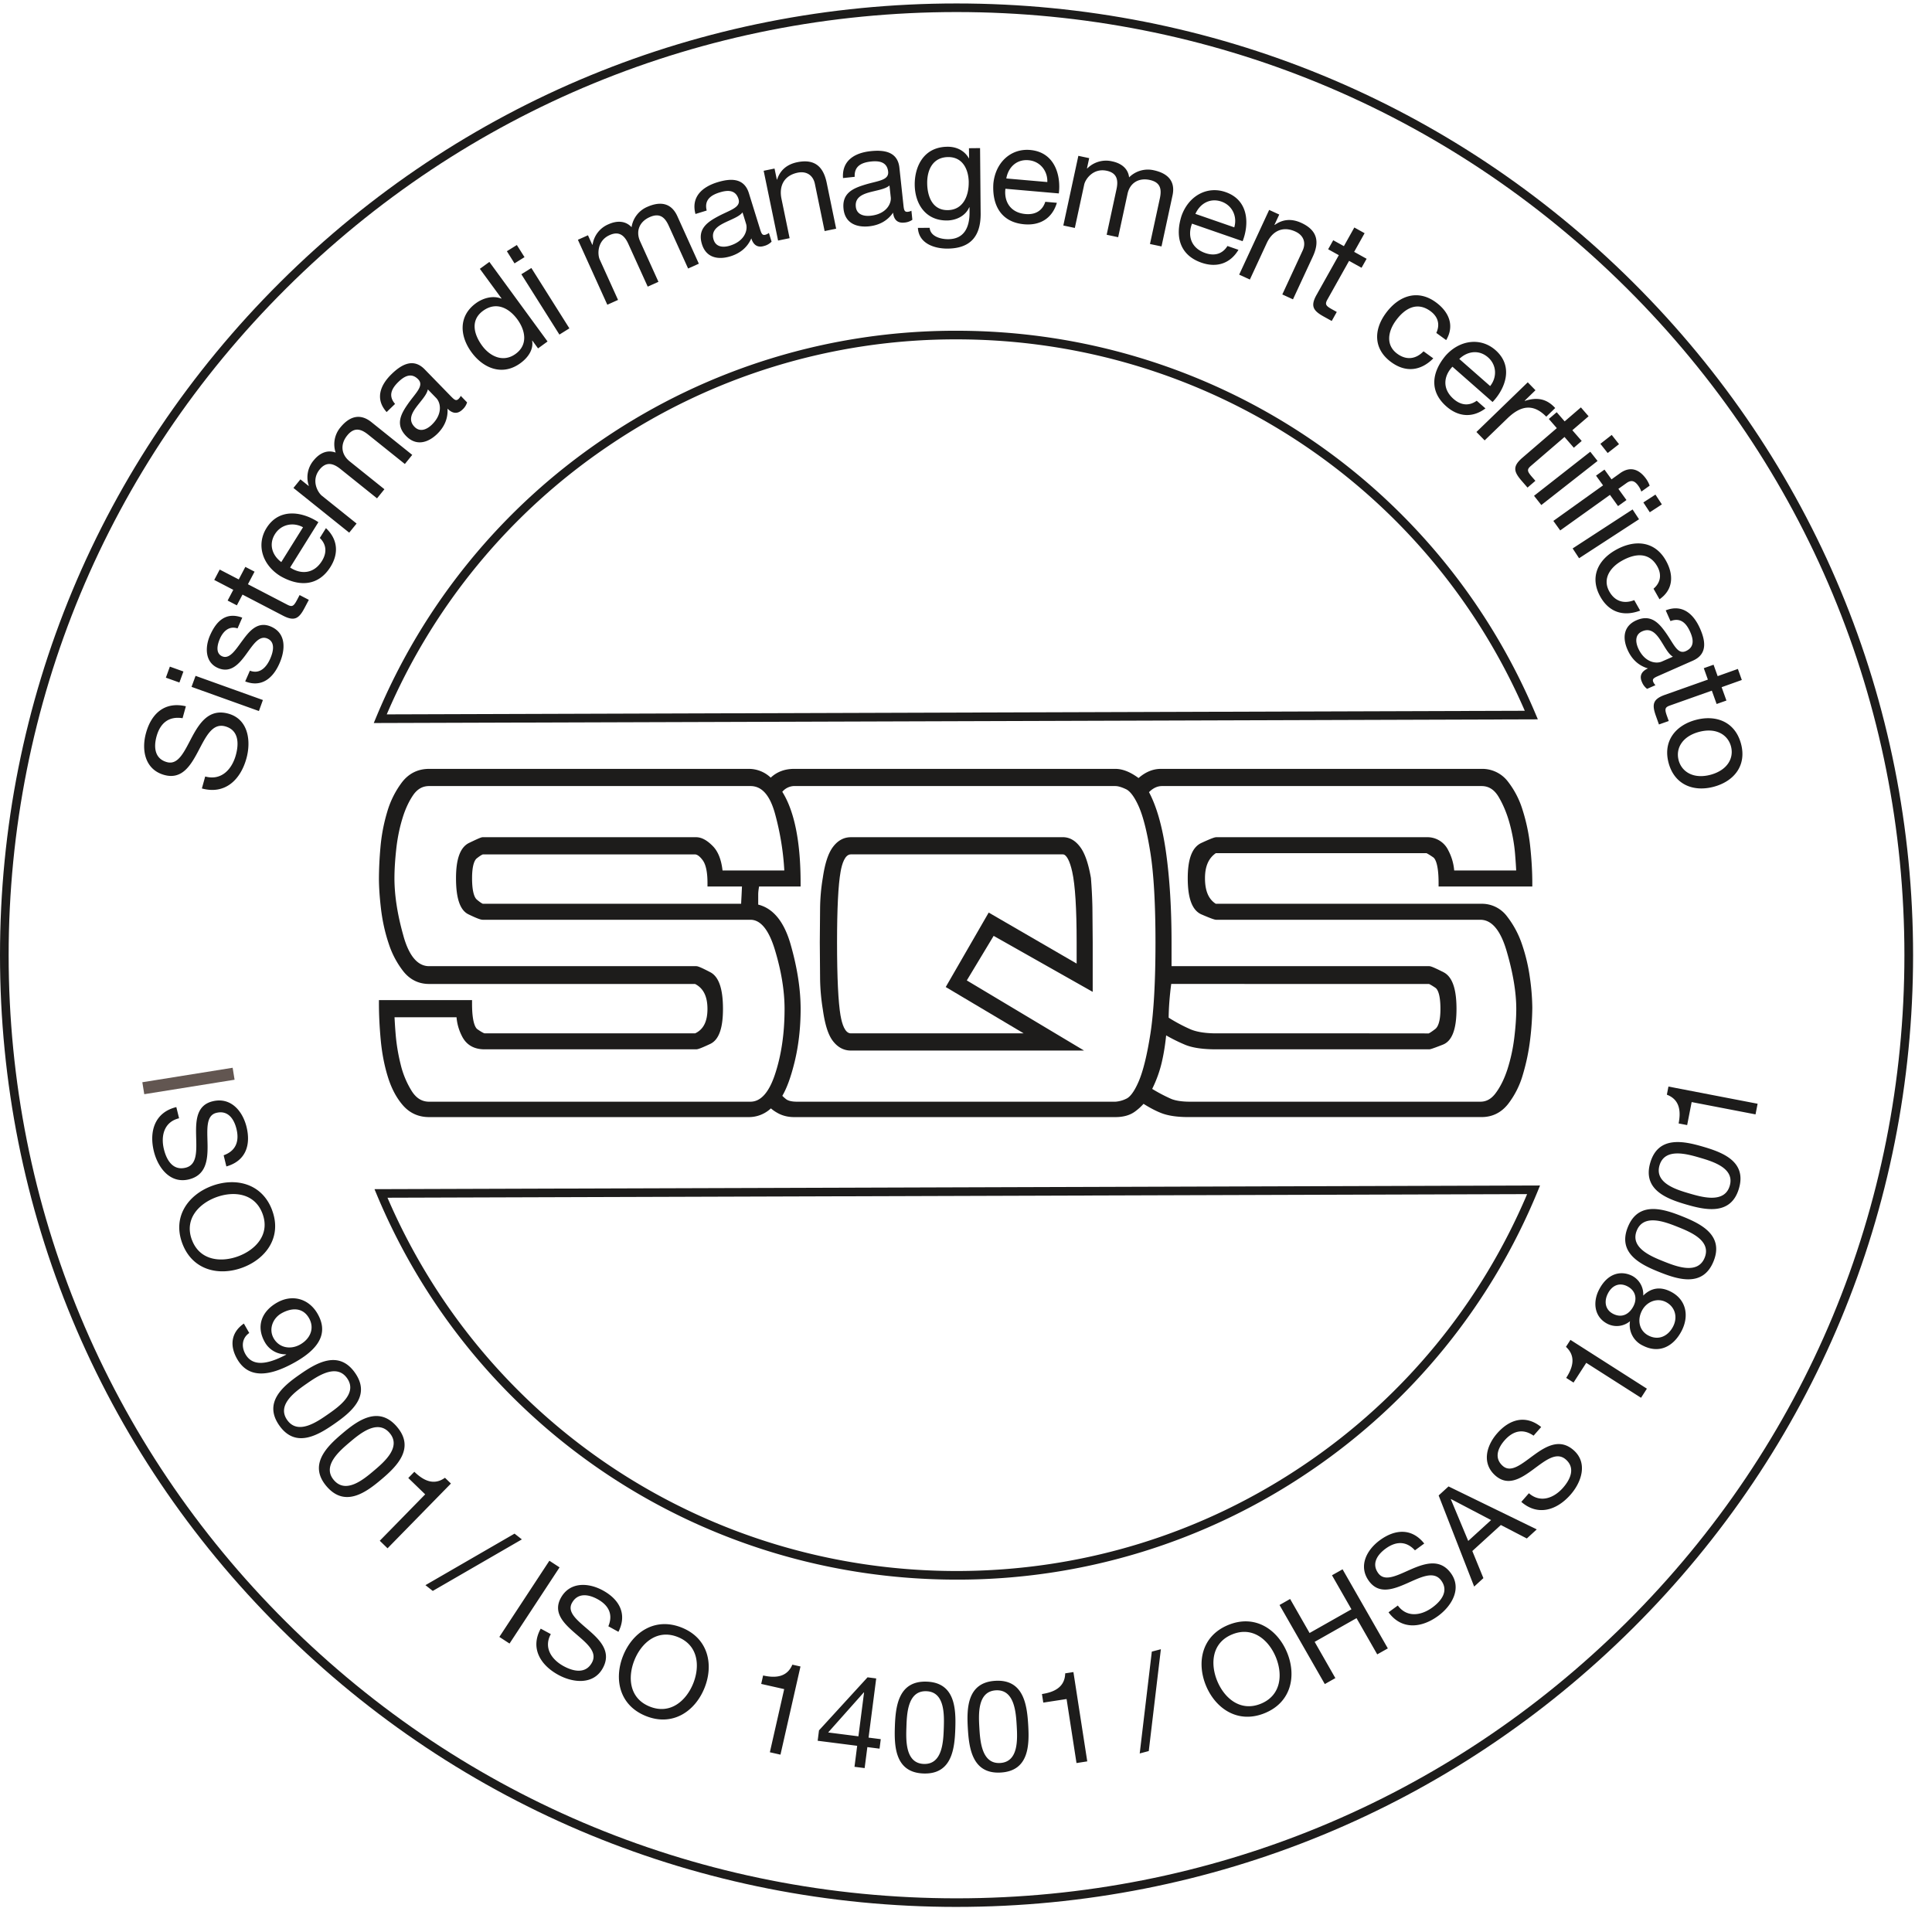 <svg width="67" height="67" viewBox="0 0 67 67" xmlns="http://www.w3.org/2000/svg"><g fill="none" fill-rule="evenodd"><path fill="#625651" d="M8.068 37.029l.067.415-3.132.502-.067-.415z"/><g fill="#1D1C1B"><path d="M7.756 40.064c.429-.153.548-.491.445-.912-.083-.344-.292-.657-.694-.56-.38.09-.317.594-.309 1.115.007.517-.047 1.048-.651 1.194-.657.158-1.076-.42-1.212-.978-.167-.687.03-1.348.78-1.53l.095.388c-.519.124-.639.608-.526 1.072.09.37.306.75.75.643.424-.102.378-.61.367-1.125-.011-.516.011-1.045.577-1.18.626-.151 1.037.337 1.173.895.152.627-.03 1.176-.701 1.365l-.094-.387zm-1.1 2.934c.27.72 1.008.79 1.607.568.6-.223 1.11-.757.84-1.478-.27-.72-1.008-.79-1.608-.568-.6.223-1.11.757-.84 1.478m2.78-1.033c.354.94-.217 1.694-1.024 1.994-.807.3-1.735.103-2.088-.837s.217-1.695 1.025-1.995c.807-.3 1.735-.102 2.088.838m1.28 3.746c-.222-.388-.618-.357-.954-.167-.302.17-.452.55-.272.866.195.342.596.4.92.216.337-.19.514-.55.306-.915zm-2.072.516c-.253.174-.28.474-.132.735.229.4.692.397 1.41.017l.003-.012a.826.826 0 0 1-.738-.417c-.316-.553-.117-1.072.423-1.378.53-.3 1.103-.136 1.404.39.29.508.26 1.09-.776 1.675-.946.535-1.638.55-2.015-.11-.262-.458-.213-.918.234-1.227l.187.327zm1.315 3.017c.37.525 1.027.072 1.413-.197.382-.266 1.035-.726.665-1.251-.37-.525-1.027-.072-1.41.194-.385.269-1.037.729-.668 1.254m2.351-1.638c.566.803-.14 1.371-.712 1.77-.568.395-1.346.862-1.912.058-.565-.804.141-1.372.709-1.767.571-.399 1.35-.865 1.915-.061m-.731 3.723c.417.488 1.03-.024 1.388-.327.355-.301.962-.82.544-1.308-.417-.489-1.03.024-1.385.324-.358.304-.965.823-.547 1.311m2.186-1.85c.64.747-.01 1.379-.542 1.828-.528.447-1.259.984-1.898.237-.639-.748.011-1.379.54-1.826.53-.45 1.261-.987 1.9-.24m-.325 4.216l-.27-.262 1.575-1.609-.586-.567.21-.216c.31.3.67.489 1.062.208l.207.2-2.198 2.246zm4.404-.509l.254.2-3.09 1.787-.254-.2zm1.208.94l.353.23-1.735 2.642-.353-.23zm2.045 2.273c.175-.419.004-.734-.378-.942-.312-.17-.685-.228-.884.133-.188.34.228.634.62.979.39.343.748.74.449 1.283-.325.589-1.036.509-1.542.232-.623-.34-.982-.93-.61-1.603l.35.19c-.256.466.022.88.443 1.11.335.183.762.28.982-.12.21-.38-.198-.687-.589-1.027-.39-.339-.768-.711-.488-1.22.31-.561.95-.535 1.456-.259.568.31.853.814.541 1.436l-.35-.192zm1.437 2.785c.717.287 1.266-.208 1.505-.8.238-.59.186-1.325-.532-1.612-.717-.287-1.267.208-1.505.8-.238.59-.186 1.326.532 1.612m1.106-2.74c.935.374 1.112 1.301.79 2.097-.32.796-1.093 1.345-2.029.971-.936-.374-1.112-1.301-.79-2.097.32-.796 1.093-1.345 2.029-.971m3.426 4.407l-.368-.083.497-2.19-.797-.18.066-.293c.42.094.827.068 1.014-.375l.282.063-.694 3.058zm2.703-.636l.196-1.522h-.01L28.72 60.08l1.049.134zm.352.045l.423.054-.042.329-.423-.054-.094.728-.352-.045.093-.728-1.37-.175.046-.36 1.684-1.84.3.039-.265 2.052zm1.917.913c.644.022.676-.773.692-1.242.015-.463.038-1.26-.606-1.28-.644-.022-.675.773-.69 1.237-.017.468-.04 1.263.604 1.285m.097-2.854c.986.033 1.018.937.994 1.63-.023.69-.116 1.589-1.102 1.555-.986-.033-1.017-.936-.994-1.625.024-.694.117-1.593 1.102-1.56m2.55 2.821c.643-.037.6-.832.573-1.3-.027-.463-.079-1.257-.722-1.22-.643.038-.6.833-.573 1.296.028.468.08 1.262.722 1.224m-.169-2.85c.985-.058 1.1.838 1.141 1.531.041.689.033 1.593-.952 1.65-.985.058-1.1-.839-1.141-1.527-.041-.693-.032-1.597.952-1.654m3.189 2.794l-.373.058-.344-2.22-.808.124-.046-.297c.426-.065.795-.238.806-.718l.285-.044.48 3.097zm2.239-3.807l.314-.082-.42 3.531-.314.083zm3.783 1.807c.714-.294.76-1.03.516-1.618-.244-.589-.799-1.079-1.513-.785-.715.293-.76 1.03-.516 1.618.244.588.798 1.078 1.513.785m-1.133-2.73c.933-.383 1.71.159 2.039.951.329.793.161 1.723-.77 2.105-.933.383-1.71-.158-2.04-.951-.328-.793-.16-1.722.771-2.105m1.779-.693l.367-.209.675 1.18 1.452-.822-.675-1.18.367-.207 1.57 2.743-.368.207-.718-1.256-1.452.822.718 1.257-.366.207zm4.696-1.896c-.308-.335-.667-.314-1.018-.058-.286.21-.497.522-.252.854.231.313.674.061 1.154-.147.477-.205.99-.361 1.358.138.4.541.027 1.148-.439 1.489-.573.418-1.261.494-1.719-.127l.322-.235c.316.428.81.351 1.197.069.309-.225.578-.57.307-.937-.258-.35-.71-.112-1.185.098-.474.209-.972.392-1.317-.075-.381-.516-.087-1.082.378-1.422.523-.382 1.102-.427 1.536.117l-.322.236zm1.848-.326l.792-.723-1.39-.729-.006.006.604 1.446zm-1.026-1.577l.343-.313 3.059 1.49-.344.315-.901-.467-.989.902.384.94-.32.293-1.232-3.16zm3.292-2.073c-.373-.26-.719-.163-1.006.163-.234.266-.37.617-.06.888.294.256.671-.086 1.095-.392.42-.304.888-.567 1.356-.159.508.443.276 1.116-.105 1.548-.468.532-1.124.754-1.705.248l.263-.3c.401.35.868.169 1.184-.19.251-.287.439-.681.095-.981-.328-.285-.718.044-1.135.35-.418.307-.865.593-1.303.212-.484-.422-.32-1.038.06-1.47.427-.486.983-.654 1.525-.217l-.264.3zm3.93-1.63l-.203.316-1.9-1.212-.441.684-.255-.162c.233-.361.347-.75-.008-1.077l.156-.241 2.651 1.692zm.908-2.155c.173-.335.062-.69-.25-.85-.304-.156-.668-.014-.83.3-.171.33-.093.7.231.865.336.172.67.03.849-.315m-1.375-.705c.137-.264.073-.545-.212-.691-.28-.144-.532-.024-.672.247-.139.267-.103.564.178.708.308.158.564.01.706-.264m-1.193-.573c.316-.609.797-.66 1.153-.478a.725.725 0 0 1 .38.683c.28-.28.609-.315.956-.136.541.277.641.846.375 1.36-.277.535-.771.804-1.344.51a.79.79 0 0 1-.446-.846.715.715 0 0 1-.782.091c-.462-.237-.514-.755-.292-1.184m3.663-1.109c.24-.595-.5-.895-.938-1.07-.433-.172-1.177-.464-1.417.131s.501.895.934 1.068c.437.174 1.181.466 1.421-.129m-2.664-1.062c.367-.911 1.232-.633 1.879-.375.643.257 1.461.65 1.094 1.56-.367.911-1.231.633-1.874.377-.648-.258-1.466-.652-1.099-1.562m3.533-1.43c.182-.614-.584-.843-1.036-.976-.448-.13-1.216-.351-1.398.264-.182.615.584.844 1.031.975.452.132 1.22.353 1.403-.262m-2.754-.807c.279-.941 1.166-.746 1.835-.55.665.195 1.517.509 1.238 1.45-.278.942-1.165.746-1.83.552-.67-.196-1.521-.51-1.243-1.452m3.721-2.04l-.072.368-2.215-.427-.156.798-.296-.057c.082-.42.043-.825-.408-.997l.055-.282 3.092.596z"/><path d="M33.172.418c-8.78 0-17.035 3.403-23.244 9.58S.3 24.388.3 33.125c0 8.736 3.42 16.95 9.628 23.127 6.209 6.177 14.463 9.58 23.244 9.58 8.78 0 17.035-3.403 23.243-9.58 6.209-6.177 9.628-14.39 9.628-23.127 0-8.736-3.419-16.95-9.628-23.127C50.207 3.821 41.952.418 33.172.418m0 65.712c-8.86 0-17.19-3.433-23.456-9.667C3.45 50.23 0 41.941 0 33.125S3.45 16.021 9.716 9.787C15.98 3.553 24.31.12 33.172.12c8.86 0 17.19 3.433 23.456 9.667 6.265 6.234 9.716 14.522 9.716 23.338s-3.45 17.104-9.716 23.338c-6.266 6.234-14.596 9.667-23.456 9.667"/><path d="M33.172 11.769a21.422 21.422 0 0 0-12.075 3.698 21.379 21.379 0 0 0-7.685 9.307l39.466-.125c-3.405-7.833-11.115-12.88-19.706-12.88zm-20.21 13.305l.086-.207a21.672 21.672 0 0 1 7.88-9.647 21.722 21.722 0 0 1 12.244-3.75c8.787 0 16.666 5.209 20.072 13.27l.087.206-40.37.128zm.476 16.462c3.39 7.872 11.112 12.945 19.734 12.945 4.346 0 8.53-1.285 12.103-3.717a21.373 21.373 0 0 0 7.684-9.353l-39.521.125zM33.172 54.78c-8.818 0-16.708-5.234-20.099-13.335l-.086-.206 40.42-.128-.084.206a21.668 21.668 0 0 1-7.878 9.693 21.718 21.718 0 0 1-12.273 3.77zM40.506 34h9.052c.041 0 .138.052.29.155.152.103.227.381.227.834 0 .413-.075.677-.227.794-.152.117-.249.176-.29.176h-7.375c-.387 0-.698-.049-.932-.145a5.868 5.868 0 0 1-.849-.453c0-.399.034-.852.104-1.36zm9.3 4.329h-8.533c-.29 0-.521-.035-.694-.104a6.041 6.041 0 0 1-.777-.411c.166-.316.29-.657.373-1.02.083-.365.138-.726.165-1.083.304.18.577.316.819.412.241.097.583.145 1.025.145h7.375c.027 0 .172-.051.435-.155.262-.103.393-.478.393-1.124 0-.645-.127-1.033-.383-1.163-.255-.131-.404-.197-.445-.197h-9.052v-.948c0-1.181-.067-2.23-.197-3.143-.132-.914-.335-1.61-.611-2.092.18-.206.378-.31.6-.31H51.38c.29 0 .522.145.694.434.173.288.307.614.405.979.096.364.158.718.186 1.06.027.345.042.578.042.702h-2.383c0-.247-.07-.501-.207-.762a.683.683 0 0 0-.642-.392h-7.292c-.04 0-.196.061-.466.185-.269.124-.404.495-.404 1.114 0 .646.135 1.026.404 1.143.27.117.425.176.466.176h9.157c.456 0 .798.389 1.026 1.164.227.776.342 1.46.342 2.05 0 .303-.025.646-.073 1.031a6.01 6.01 0 0 1-.238 1.093c-.11.343-.253.632-.425.865-.172.234-.383.35-.632.35h-1.532zm-12.915 0h-9.25c-.206 0-.359-.038-.455-.114a1.11 1.11 0 0 1-.207-.195c.166-.247.317-.653.456-1.216a7.636 7.636 0 0 0 .206-1.815c0-.672-.113-1.407-.341-2.205-.228-.796-.605-1.236-1.129-1.319v-.432c0-.152.013-.289.042-.413h1.428c0-1.47-.22-2.528-.662-3.174a.678.678 0 0 1 .6-.31h11.103c.11 0 .252.042.426.125.172.082.337.302.496.66.16.357.297.906.415 1.648.117.742.176 1.78.176 3.112 0 1.36-.06 2.419-.176 3.174-.118.757-.256 1.32-.415 1.69-.159.372-.324.595-.496.67a1.117 1.117 0 0 1-.426.114h-1.791zm-11.052-7.276c-.014.138-.02.275-.02.412h-9.074c-.055 0-.152-.058-.29-.175-.138-.116-.207-.395-.207-.834 0-.413.07-.673.207-.784.138-.11.235-.164.29-.164H24.1c.125 0 .249.086.373.257.125.172.187.457.187.855h1.201c0 .152-.007.296-.02.433zm-1.263 7.276h-9.694c-.29 0-.525-.14-.705-.423a3.224 3.224 0 0 1-.404-.968 6.693 6.693 0 0 1-.177-1.073 11.04 11.04 0 0 1-.04-.71h2.382c0 .233.065.477.197.731.13.255.355.382.672.382h7.333c.042 0 .187-.059.436-.176.248-.117.372-.484.372-1.103 0-.645-.124-1.033-.372-1.163-.25-.131-.394-.197-.436-.197h-9.259c-.456 0-.79-.374-1.005-1.123-.213-.748-.32-1.432-.32-2.05 0-.29.02-.626.062-1.01.04-.386.114-.75.217-1.093.104-.343.239-.632.404-.866.166-.233.38-.35.642-.35h11.145c.455 0 .78.354.973 1.061.194.708.304 1.412.331 2.113h-2.382c-.027-.398-.13-.69-.31-.876-.18-.186-.346-.278-.498-.278h-7.395c-.027 0-.17.061-.424.185-.256.124-.383.495-.383 1.114 0 .646.12 1.026.362 1.143.241.117.39.176.445.176h9.281c.414 0 .735.374.963 1.122.228.75.341 1.447.341 2.092 0 .866-.113 1.64-.34 2.32-.229.68-.55 1.02-.964 1.02h-1.45zm13.195-4.514V32.68c0-.453-.004-.855-.01-1.205a16.47 16.47 0 0 0-.052-1.02c-.083-.468-.197-.8-.342-1-.145-.2-.314-.299-.507-.299h-7.354c-.208 0-.383.1-.528.299-.146.2-.252.532-.322 1a6.9 6.9 0 0 0-.093 1.02c-.007.35-.01.752-.01 1.205 0 .508.003.935.01 1.278.007.344.038.687.093 1.03.07.495.176.84.322 1.031.145.193.32.289.528.289h7.643l-3.79-2.268 1.056-1.751 3.356 1.896v-.371zm12.118-2.35h-7.767c-.305-.178-.457-.515-.457-1.01 0-.467.152-.797.457-.989h7.353c.042 0 .141.055.3.165.16.11.238.44.238.989h3.004c0-.384-.024-.8-.072-1.247a6.275 6.275 0 0 0-.259-1.247 2.942 2.942 0 0 0-.497-.958.994.994 0 0 0-.809-.382H40.257c-.277 0-.532.118-.767.35-.29-.232-.559-.35-.808-.35H27.538c-.345 0-.614.118-.808.35a.984.984 0 0 0-.767-.35H14.881c-.346 0-.625.138-.839.413a3.01 3.01 0 0 0-.497 1 5.82 5.82 0 0 0-.227 1.205c-.035.413-.053.763-.053 1.052 0 .302.024.656.073 1.061.048.405.134.793.258 1.164.125.372.291.684.498.938.207.254.47.382.787.382h9.259c.346.164.519.494.519.988 0 .495-.173.818-.519.97h-7.333c-.055 0-.162-.055-.32-.165-.16-.11-.239-.44-.239-.99h-2.982c0 .398.02.818.061 1.257.042.44.121.852.24 1.237.116.385.282.701.496.948.214.248.486.372.818.372h11.082a1 1 0 0 0 .466-.114c.146-.076.246-.155.3-.238.07.083.177.162.322.238.145.075.307.114.487.114h11.144c.25 0 .45-.056.601-.166.152-.11.27-.22.352-.33.25.165.483.29.704.372.222.082.512.124.87.124h10.172c.331 0 .604-.135.818-.403a2.88 2.88 0 0 0 .497-.989c.117-.391.2-.797.249-1.216.048-.42.072-.773.072-1.062 0-.289-.027-.631-.083-1.03a6.017 6.017 0 0 0-.269-1.134 3.136 3.136 0 0 0-.497-.927.964.964 0 0 0-.788-.392h-1.49zM35.948 35.96h-6.442c-.235 0-.394-.238-.476-.712-.084-.473-.125-1.329-.125-2.566 0-1.181.041-2.006.125-2.473.082-.467.24-.7.476-.7h7.354c.193 0 .341.233.445.7.103.467.155 1.292.155 2.473v.948l-3.128-1.813-1.367 2.37 2.983 1.773z"/><path d="M29.15 35.226c-.08-.464-.122-1.321-.122-2.545 0-1.168.041-1.994.123-2.452.048-.273.15-.6.355-.6h7.354c.12 0 .24.221.324.605.102.457.153 1.28.153 2.447v.735l-3.05-1.769-1.49 2.582 2.704 1.607h-5.995c-.205 0-.307-.331-.355-.61zm5.555-5.841h-5.199c-.302 0-.504.27-.598.801-.083.473-.126 1.312-.126 2.495 0 1.238.043 2.109.126 2.587.094.54.295.813.598.813h6.889l-3.263-1.939 1.246-2.158 3.206 1.858v-1.16c0-1.185-.054-2.027-.159-2.5-.043-.198-.176-.797-.565-.797h-2.155z"/><path d="M39.578 27.224c.212-.212.434-.315.679-.315H51.38a.87.87 0 0 1 .712.337c.196.24.356.55.475.918.121.375.206.786.254 1.223.042.396.064.765.068 1.11h-2.758c-.014-.524-.102-.84-.287-.967-.225-.155-.308-.187-.37-.187h-7.39l-.03.02c-.34.215-.513.583-.513 1.093 0 .538.173.914.516 1.115l.029.017h9.294c.28 0 .506.113.69.345.198.249.358.55.478.892.12.347.209.72.263 1.11.054.391.082.732.082 1.013 0 .282-.024.634-.072 1.048a6.9 6.9 0 0 1-.244 1.195 2.798 2.798 0 0 1-.476.948.877.877 0 0 1-.721.355H41.209c-.342 0-.62-.039-.826-.116a3.41 3.41 0 0 1-.68-.358l-.097-.063-.07.091a1.49 1.49 0 0 1-.325.305c-.13.094-.308.141-.529.141H27.538a.922.922 0 0 1-.43-.1.94.94 0 0 1-.283-.205l-.106-.127-.092.137a.696.696 0 0 1-.255.196.875.875 0 0 1-.408.1H14.88a.91.91 0 0 1-.725-.329 2.478 2.478 0 0 1-.472-.903 6.176 6.176 0 0 1-.234-1.213c-.036-.39-.054-.765-.058-1.123h2.738c.013.525.103.84.287.967.237.165.33.187.39.187h7.36l.023-.01c.393-.172.592-.536.592-1.082 0-.543-.198-.913-.588-1.1l-.025-.012H14.88a.847.847 0 0 1-.691-.335 2.837 2.837 0 0 1-.476-.9 5.773 5.773 0 0 1-.254-1.14 9.027 9.027 0 0 1-.071-1.046c0-.286.017-.637.05-1.042a5.81 5.81 0 0 1 .224-1.18c.113-.376.273-.698.476-.96a.891.891 0 0 1 .742-.365h11.083c.268 0 .49.101.673.31l.096.107.092-.111c.17-.205.404-.306.713-.306h11.144c.219 0 .464.109.73.323l.087.07.079-.078zm8.54-.56h-7.861c-.277 0-.536.11-.773.318-.28-.208-.55-.318-.802-.318H27.538c-.332 0-.6.107-.81.304a1.098 1.098 0 0 0-.764-.304H14.88c-.383 0-.699.155-.936.46a3.166 3.166 0 0 0-.518 1.039 6.053 6.053 0 0 0-.233 1.231 12.87 12.87 0 0 0-.052 1.062c0 .306.025.668.073 1.075.05.411.138.812.265 1.189a3.1 3.1 0 0 0 .518.977c.231.283.528.426.883.426h9.224c.288.147.43.43.43.866 0 .437-.141.713-.428.847h-7.3c-.002 0-.059-.01-.25-.143-.056-.039-.186-.202-.186-.889v-.122h-3.229v.122c0 .4.022.828.063 1.269.042.447.123.871.243 1.26.122.4.297.734.521.993.238.275.544.414.912.414h11.083a1.118 1.118 0 0 0 .771-.302c.07.06.152.118.26.175.161.084.345.127.543.127h11.144c.274 0 .5-.063.673-.188.125-.09.221-.181.303-.272.222.14.438.254.638.329.234.087.541.13.913.13H51.38c.369 0 .677-.15.915-.448a3.03 3.03 0 0 0 .518-1.03 7.23 7.23 0 0 0 .254-1.237 9.84 9.84 0 0 0 .072-1.076 7.88 7.88 0 0 0-.084-1.046 6.105 6.105 0 0 0-.275-1.158 3.27 3.27 0 0 0-.517-.964 1.086 1.086 0 0 0-.883-.438h-9.218c-.25-.159-.374-.448-.374-.886 0-.413.125-.695.375-.868h7.311c-.003.002.048.018.23.144.055.038.185.202.185.888v.123h3.25v-.123c0-.385-.024-.81-.072-1.26a6.386 6.386 0 0 0-.265-1.271 3.041 3.041 0 0 0-.519-.998 1.117 1.117 0 0 0-.903-.427h-3.263z"/><path d="M29.077 35.947c-.132-.175-.233-.503-.298-.974a7.378 7.378 0 0 1-.093-1.017l-.01-1.275.01-1.203c.007-.343.038-.68.092-1.002.066-.448.167-.765.3-.949.121-.166.262-.248.428-.248h7.354c.152 0 .286.082.407.249.133.183.24.502.32.949.027.316.043.656.05 1l.01 1.204v1.294l-3.276-1.851-1.181 1.96 3.516 2.102h-7.2c-.168 0-.308-.078-.43-.239zm6.27-6.913h-5.84c-.25 0-.46.118-.63.35-.158.218-.27.563-.342 1.053a6.83 6.83 0 0 0-.095 1.036l-.01 1.208.01 1.28c.006.348.038.7.095 1.048.072.518.184.874.344 1.085.169.224.38.338.627.338h8.088L33.528 34l.931-1.545 3.435 1.942V32.68l-.01-1.208c-.007-.35-.025-.696-.052-1.028-.088-.5-.207-.845-.365-1.061-.169-.232-.373-.35-.607-.35h-1.512zm-21.351 3.439c-.21-.734-.317-1.413-.317-2.017 0-.283.02-.619.061-.997.04-.376.112-.735.214-1.07.099-.33.23-.609.385-.831.144-.2.32-.298.542-.298h11.145c.396 0 .676.318.854.97.178.654.284 1.311.319 1.958h-2.142c-.042-.367-.15-.652-.33-.838-.206-.212-.398-.316-.587-.316h-7.395c-.036 0-.07 0-.478.198-.304.148-.453.548-.453 1.224 0 .704.142 1.114.433 1.253.34.165.44.188.498.188h9.281c.351 0 .636.349.845 1.037.223.733.337 1.425.337 2.055 0 .85-.113 1.616-.336 2.28-.208.622-.493.937-.846.937H14.881c-.248 0-.443-.12-.6-.365a3.11 3.11 0 0 1-.388-.933 6.515 6.515 0 0 1-.173-1.052 16.61 16.61 0 0 1-.038-.579h2.15c.018.215.075.438.193.665.153.298.416.448.782.448h7.333c.046 0 .121-.014.489-.187.298-.14.443-.537.443-1.214 0-.7-.144-1.118-.439-1.273-.37-.193-.443-.21-.493-.21h-9.26c-.392 0-.69-.347-.885-1.033zm10.497-5.459H14.88c-.303 0-.553.136-.743.403a3.097 3.097 0 0 0-.421.901 6.24 6.24 0 0 0-.222 1.115 9.766 9.766 0 0 0-.063 1.023c0 .626.11 1.328.326 2.084.23.804.607 1.212 1.123 1.212h9.259c.005.002.077.024.379.182.2.105.306.47.306 1.055 0 .557-.105.9-.302.992-.31.147-.38.163-.39.164h-7.325c-.27 0-.453-.103-.563-.315a1.477 1.477 0 0 1-.183-.675v-.123h-2.63v.123c0 .126.016.37.043.72.028.356.088.723.179 1.092.092.375.234.713.42 1.005.202.318.474.48.808.48h11.145c.47 0 .835-.372 1.08-1.105.23-.69.348-1.482.348-2.358 0-.654-.117-1.37-.347-2.127-.244-.803-.608-1.21-1.081-1.21h-9.28c-.01 0-.083-.014-.392-.163-.134-.064-.293-.296-.293-1.033 0-.557.109-.904.314-1.003.291-.141.365-.169.383-.174h7.382c.117 0 .254.082.409.241.158.164.251.433.276.8l.008.113h2.626l-.005-.127a9.54 9.54 0 0 0-.336-2.14c-.208-.764-.577-1.152-1.092-1.152h-1.533z"/><path d="M16.536 31.196c-.062-.05-.165-.216-.165-.74 0-.488.102-.64.162-.688.16-.127.21-.137.216-.138h7.35c.102 0 .205.112.273.206.108.15.163.414.163.784v.123h1.196l-.014.298s-.01.177-.015.301h-8.957c.003 0-.05-.01-.21-.146zm6.62-1.811h-6.41c-.089 0-.198.056-.368.191-.17.135-.253.424-.253.88 0 .481.082.785.25.928.17.143.28.204.37.204h9.19l.027-.522.027-.574-.129.006h-1.084c-.012-.362-.077-.63-.204-.805-.149-.205-.307-.308-.473-.308h-.942zm4.424-2.125h11.102c.092 0 .216.037.372.111.099.048.256.19.438.599.153.345.29.89.405 1.618.115.733.174 1.773.174 3.093 0 1.348-.059 2.409-.174 3.156-.116.742-.252 1.3-.406 1.66-.181.424-.336.563-.433.606a1.011 1.011 0 0 1-.376.103h-11.04c-.176 0-.307-.03-.38-.087a1.343 1.343 0 0 1-.132-.117c.155-.262.295-.642.425-1.17.139-.57.21-1.19.21-1.843 0-.681-.117-1.434-.347-2.238-.226-.79-.605-1.251-1.124-1.38v-.338c0-.107.015-.2.03-.29h1.44v-.123c0-1.432-.215-2.492-.635-3.161a.557.557 0 0 1 .45-.2zm0-.246a.796.796 0 0 0-.704.365l-.046.068.047.068c.412.604.627 1.61.639 2.983h-1.402l-.022.095c-.03.132-.045.28-.045.44v.537l.104.017c.47.074.817.487 1.03 1.23.224.783.337 1.514.337 2.172a7.59 7.59 0 0 1-.203 1.786c-.134.546-.283.943-.439 1.176l-.048.072.052.07c.048.064.124.136.23.219.12.094.294.14.531.14h11.041c.13 0 .285-.041.475-.125.204-.089.387-.329.56-.734.163-.378.305-.957.424-1.72.117-.758.177-1.832.177-3.192 0-1.332-.06-2.386-.177-3.13-.12-.75-.262-1.315-.424-1.68-.173-.39-.355-.624-.557-.72-.19-.093-.347-.137-.478-.137H27.58z"/><path d="M40.298 27.26h11.083c.245 0 .438.122.588.372.165.278.296.597.39.948.095.356.156.705.183 1.04.02.249.032.437.038.568h-2.15a1.794 1.794 0 0 0-.204-.697.8.8 0 0 0-.751-.457h-7.292c-.047 0-.122.015-.517.197-.32.147-.476.547-.476 1.225 0 .705.156 1.116.478 1.256.394.17.47.185.515.185h9.156c.392 0 .697.363.907 1.076.224.762.337 1.44.337 2.016 0 .296-.024.637-.071 1.016a5.959 5.959 0 0 1-.233 1.07c-.107.33-.243.609-.408.83-.149.203-.323.301-.532.301H41.272c-.273 0-.491-.032-.648-.094a5.496 5.496 0 0 1-.667-.35c.145-.294.261-.608.337-.942.07-.304.116-.61.147-.914a5.8 5.8 0 0 0 .671.331c.258.103.609.153 1.071.153h7.375c.031 0 .065 0 .48-.163.317-.125.472-.53.472-1.238 0-.701-.147-1.118-.45-1.273-.38-.193-.454-.21-.502-.21h-8.93v-.825c0-1.18-.066-2.244-.197-3.16-.126-.876-.324-1.56-.585-2.05.14-.139.288-.211.452-.211zm7.862-.246h-7.862c-.257 0-.49.119-.694.352l-.057.066.043.075c.267.466.468 1.155.596 2.049.13.904.196 1.956.196 3.125v1.071h9.176c.005.002.077.023.39.182.205.106.315.471.315 1.055 0 .58-.11.929-.315 1.01-.324.127-.39.144-.403.146h-7.362c-.424 0-.753-.046-.98-.136a5.95 5.95 0 0 1-.8-.404l-.171-.1-.015.197c-.028.35-.083.708-.164 1.064a4.03 4.03 0 0 1-.362.99l-.053.103.1.06c.354.212.614.35.795.42.188.076.43.112.739.112h10.067c.289 0 .535-.134.731-.4.18-.243.33-.547.443-.901.113-.35.195-.724.243-1.114.049-.39.073-.741.073-1.047 0-.599-.116-1.3-.346-2.084-.244-.832-.629-1.253-1.144-1.253h-9.156c-.003-.001-.075-.017-.416-.165-.217-.094-.33-.45-.33-1.031 0-.388.057-.876.332-1.002.331-.152.408-.172.423-.175h7.283c.242 0 .417.107.533.326.128.243.193.48.193.706v.122h2.628v-.122c0-.126-.013-.358-.041-.71a6.144 6.144 0 0 0-.19-1.083c-.1-.374-.24-.714-.417-1.01-.196-.328-.465-.494-.8-.494H48.16z"/><path d="M43.157 34.123h6.4c-.004 0 .045.014.222.133.064.044.174.198.174.733 0 .462-.098.634-.181.697-.173.133-.222.15-.228.152l-2.13-.002h-5.23c-.37 0-.668-.046-.886-.135a5.752 5.752 0 0 1-.77-.409c.003-.347.033-.74.089-1.17h2.54zm5.365-.246h-8.124l-.015.107c-.069.511-.105.974-.105 1.377v.068l.059.036c.336.21.628.364.867.463.248.101.578.153.98.153h7.374c.065 0 .147-.034.365-.2.185-.143.276-.435.276-.892 0-.5-.092-.807-.282-.936-.216-.146-.297-.176-.36-.176h-1.035zm-42.19-8.97c-.487-.078-.778.179-.903.63-.102.369-.07.774.36.893.408.112.614-.397.881-.894.266-.492.597-.966 1.245-.788.704.193.796.957.63 1.556-.205.737-.738 1.26-1.544 1.039l.115-.415c.556.153.924-.242 1.062-.74.11-.396.107-.868-.37-.999-.454-.124-.678.38-.94.873-.261.493-.561.98-1.168.814-.671-.184-.803-.86-.636-1.459.186-.672.648-1.096 1.382-.924l-.115.415zm.31-1.087l.14-.382 2.335.838-.138.382-2.336-.838zm-.281-.533l-.139.382-.47-.168.139-.383.47.169zm2.305-.029c.34.131.573-.112.707-.42.101-.231.186-.57-.1-.694-.291-.125-.5.222-.747.559-.244.332-.53.651-.966.463-.459-.198-.451-.731-.279-1.126.218-.5.55-.83 1.12-.621l-.163.373c-.303-.1-.506.115-.613.36-.098.224-.149.509.08.608.27.116.485-.26.72-.57.246-.336.53-.651.97-.461.543.234.5.814.298 1.274-.221.509-.616.85-1.19.628l.163-.373zm-.387-3.163l.229-.436.32.166-.23.436 1.367.71c.167.086.22.055.338-.17l.087-.165.32.166-.145.275c-.195.373-.35.482-.754.272L8.41 20.62l-.196.373-.32-.166.196-.372-.66-.343.189-.36.66.342zm2.229-1.81c-.34-.187-.76-.103-.973.238-.226.361-.087.745.22.969l.753-1.206zm.795.03c.407.382.453.87.159 1.342-.418.67-1.081.7-1.739.321-.632-.39-.839-1.092-.482-1.665.464-.743 1.304-.539 1.8-.204l-.98 1.572c.36.239.816.233 1.102-.225.178-.285.163-.57-.072-.8l.212-.34zm-1.126-1.394l.241-.297.285.228.006-.008a.907.907 0 0 1 .174-.885c.19-.234.458-.375.757-.264a.91.91 0 0 1 .16-.867c.31-.383.679-.51 1.079-.19l1.417 1.137-.256.316-1.268-1.016c-.239-.193-.481-.282-.731.027-.247.305-.213.658.086.898l1.204.966-.256.316-1.268-1.017c-.25-.201-.493-.267-.722.016-.305.376-.068.792.077.91l1.204.965-.256.316-1.933-1.55zm4.66-3.417c-.034.192-.251.409-.414.633-.16.22-.259.448-.048.665.187.192.42.1.599-.072.386-.373.31-.766.153-.927l-.29-.299zm1.361.45a.548.548 0 0 1-.163.252c-.152.146-.329.157-.516-.035.022.345-.112.64-.36.88-.324.312-.73.424-1.075.07-.39-.401-.174-.776.072-1.127.264-.375.56-.62.346-.84-.247-.254-.497-.092-.684.088-.248.24-.357.49-.117.765l-.293.283c-.41-.456-.22-.94.177-1.322.32-.31.74-.574 1.144-.158l.889.913c.134.137.194.199.287.109a.348.348 0 0 0 .073-.104l.22.227zm1.681-1.68c.443-.32.337-.823.063-1.198-.289-.394-.733-.628-1.188-.299-.45.326-.321.819-.036 1.209.274.375.734.597 1.161.288zm1.11-.432l-.33.24-.198-.271-.007.005c.052.3-.134.582-.41.781-.617.448-1.28.183-1.692-.381-.413-.564-.458-1.259.156-1.703.205-.15.557-.286.877-.157l.008-.006-.752-1.027.33-.24 2.018 2.76zm-.908-2.332l.346-.216 1.319 2.093-.346.216-1.32-2.093zm.108-.592l-.346.216-.265-.422.346-.215.265.42zm1.851-.602l.35-.157.15.33.01-.003a.912.912 0 0 1 .557-.711c.276-.124.579-.13.795.104a.915.915 0 0 1 .536-.701c.451-.203.838-.15 1.05.315l.747 1.652-.372.167-.669-1.477c-.126-.28-.301-.468-.665-.305-.359.16-.488.491-.33.84l.635 1.403-.372.167-.67-1.477c-.131-.292-.318-.46-.651-.31-.442.198-.42.676-.344.845l.636 1.403-.372.167-1.02-2.252zm5.71-.951c-.118.156-.41.25-.658.377-.242.124-.434.283-.345.57.08.257.328.28.567.207.514-.158.625-.542.559-.757l-.123-.397zm1.008 1.015a.55.55 0 0 1-.26.15c-.202.062-.364-.008-.443-.264-.138.318-.392.52-.722.622-.432.133-.845.05-.99-.42-.166-.535.197-.772.577-.974.406-.214.782-.3.691-.592-.105-.338-.402-.307-.65-.23-.33.1-.542.276-.453.629l-.39.12c-.158-.592.232-.937.76-1.1.427-.13.92-.177 1.092.376l.377 1.214c.056.183.082.265.206.227a.348.348 0 0 0 .112-.06l.093.302zm-.274-2.458l.376-.077.08.384.009-.002c.107-.334.351-.53.7-.602.64-.13.912.195 1.02.714l.328 1.592-.4.082-.338-1.639c-.061-.295-.289-.448-.595-.386-.484.1-.653.47-.563.906l.282 1.366-.4.082-.5-2.42zm4.362.51c-.145.131-.45.168-.717.244-.263.076-.482.195-.45.495.029.266.268.337.516.31.535-.056.72-.412.696-.635l-.045-.414zm.794 1.19a.553.553 0 0 1-.284.097c-.21.022-.356-.077-.385-.344-.196.285-.485.436-.828.473-.45.047-.838-.114-.89-.603-.06-.556.343-.719.754-.844.44-.133.825-.145.793-.45-.038-.35-.335-.377-.593-.35-.344.037-.586.168-.567.531l-.405.043c-.042-.61.408-.875.958-.933.444-.047.937.002.998.577l.136 1.264c.02.19.029.276.158.262a.352.352 0 0 0 .122-.037l.033.314zm1.955-1.297c-.004-.435-.2-.882-.714-.878-.524.005-.731.432-.727.905.004.444.172.94.71.935.538-.004.735-.499.73-.962zm.413 1.072c.007.802-.36 1.217-1.142 1.224-.466.004-1.005-.178-1.034-.718l.408-.003c.022.296.378.398.647.395.533-.004.741-.388.736-.943l-.001-.162h-.01c-.132.302-.457.453-.77.456-.739.006-1.114-.569-1.12-1.242-.005-.583.277-1.308 1.136-1.315.313-.003.592.133.744.404h.005l-.004-.353.385-.004.02 2.26zm2.312-1.084c.015-.387-.25-.722-.652-.757-.425-.038-.707.26-.77.633l1.422.124zm.331.72c-.158.533-.576.794-1.131.745-.79-.069-1.115-.644-1.072-1.399.065-.737.601-1.237 1.276-1.178.876.077 1.071.914.995 1.507l-1.852-.162c-.052.427.158.83.699.877.335.029.583-.112.684-.425l.401.035zm.745-1.629l.376.08-.077.355.01.003a.919.919 0 0 1 .873-.244c.296.063.543.238.578.553a.922.922 0 0 1 .85-.248c.483.103.764.373.656.873l-.382 1.77-.4-.084.343-1.584c.064-.3.036-.555-.354-.638-.385-.082-.687.108-.767.481l-.325 1.505-.399-.085.342-1.584c.067-.313.017-.559-.34-.635-.474-.101-.742.296-.781.479l-.325 1.504-.399-.085.521-2.416zm5.407 2.48c.11-.371-.063-.76-.444-.893-.404-.14-.75.079-.903.426l1.347.467zm.145.78c-.285.477-.755.628-1.281.446-.748-.26-.922-.897-.695-1.618.245-.7.888-1.053 1.528-.831.83.287.813 1.147.593 1.703l-1.755-.608c-.156.401-.051.842.461 1.02.318.11.594.034.768-.245l.38.132zm1.066-1.384l.349.16-.166.356.01.004c.285-.206.598-.22.921-.071.593.272.62.695.396 1.176l-.685 1.476-.37-.17.704-1.52c.127-.273.035-.53-.248-.66-.45-.207-.806-.008-.994.396l-.587 1.267-.371-.17 1.04-2.244zm2.947 1.454l.432.24-.176.312-.432-.24-.751 1.34c-.092.163-.062.218.16.341l.164.091-.175.313-.273-.151c-.37-.205-.474-.362-.251-.758l.77-1.373-.37-.205.176-.313.37.205.362-.647.356.198-.362.647zm2.849 2.812c.133-.288.066-.56-.206-.758-.477-.346-.9-.078-1.196.328-.269.367-.367.85.052 1.155.318.23.644.183.907-.088l.338.245c-.43.433-.949.5-1.453.135-.614-.444-.629-1.106-.194-1.7.439-.6 1.094-.846 1.731-.384.454.329.664.806.363 1.315l-.342-.248zm1.867 1.842c.243-.303.23-.729-.073-.995-.32-.281-.724-.21-.997.055l1.07.94zm-.163.775c-.446.335-.938.298-1.356-.07-.593-.521-.512-1.176-.027-1.758.493-.555 1.222-.64 1.73-.194.659.579.316 1.368-.1 1.8l-1.392-1.224c-.297.312-.368.76.039 1.118.252.221.536.255.803.062l.303.266zm1.467-.905l.268.275-.375.363.006.007c.424-.137.756-.078 1.053.247l-.31.3c-.458-.47-.894-.38-1.345.056l-.792.766-.285-.291 1.78-1.723zm1.547 1.662l.324.372-.273.235-.323-.373-1.167 1.004c-.141.122-.132.183.034.375l.123.141-.273.235-.204-.235c-.276-.319-.32-.501.024-.798l1.196-1.029-.277-.318.273-.234.276.318.563-.485.267.308-.563.484zm1.225.79l-.253-.319.393-.308.253.32-.393.307zm-.603-.044l.252.319-1.95 1.529-.253-.32 1.95-1.528zm.443 1.166l-.244-.337.293-.21.244.338.3-.215c.328-.234.64-.163.9.198a1 1 0 0 1 .123.236l-.289.206a.764.764 0 0 0-.107-.205c-.115-.16-.233-.216-.408-.09l-.281.2.28.388-.292.21-.28-.389-1.725 1.233-.238-.33 1.724-1.233zm1.62.932l-.223-.34.419-.272.223.34-.418.272zm-.597-.097l.224.34-2.079 1.352-.223-.34 2.078-1.352zm.727 2.749c.241-.207.294-.483.13-.775-.29-.512-.786-.443-1.225-.196-.398.222-.69.622-.436 1.071.194.342.51.434.862.296l.205.363c-.572.216-1.072.063-1.378-.478-.372-.658-.11-1.266.535-1.627.648-.364 1.347-.317 1.734.367.276.487.267 1.007-.22 1.345l-.207-.366zm.671 2.357c-.17-.098-.298-.376-.453-.605-.153-.225-.335-.396-.611-.274-.246.108-.24.357-.14.584.22.49.616.554.822.463l.382-.168zm-.894 1.116a.546.546 0 0 1-.18-.239c-.086-.192-.035-.361.21-.47-.333-.098-.565-.325-.705-.64-.184-.41-.15-.828.303-1.028.514-.226.793.105 1.039.456.262.376.392.737.673.613.324-.143.258-.433.153-.669-.14-.314-.34-.503-.682-.373l-.165-.372c.572-.226.962.12 1.186.622.181.406.286.888-.245 1.122l-1.168.516c-.176.078-.255.112-.202.23a.35.35 0 0 0 .073.104l-.29.128zm2.584-.059l.167.464-.34.12-.166-.463-1.452.515c-.177.063-.19.124-.105.362l.063.176-.34.12-.104-.292c-.142-.397-.117-.583.312-.736l1.489-.528-.142-.396.339-.12.142.396.701-.25.137.383-.7.25zm-1.49 2.538c.113.41.527.655 1.107.5.584-.158.818-.577.707-.988-.112-.41-.527-.655-1.11-.498-.58.156-.815.575-.703.986m2.16-.582c.206.757-.236 1.307-.941 1.497-.7.188-1.361-.065-1.567-.821-.206-.757.237-1.307.937-1.495.705-.19 1.366.063 1.571.82"/></g></g></svg>